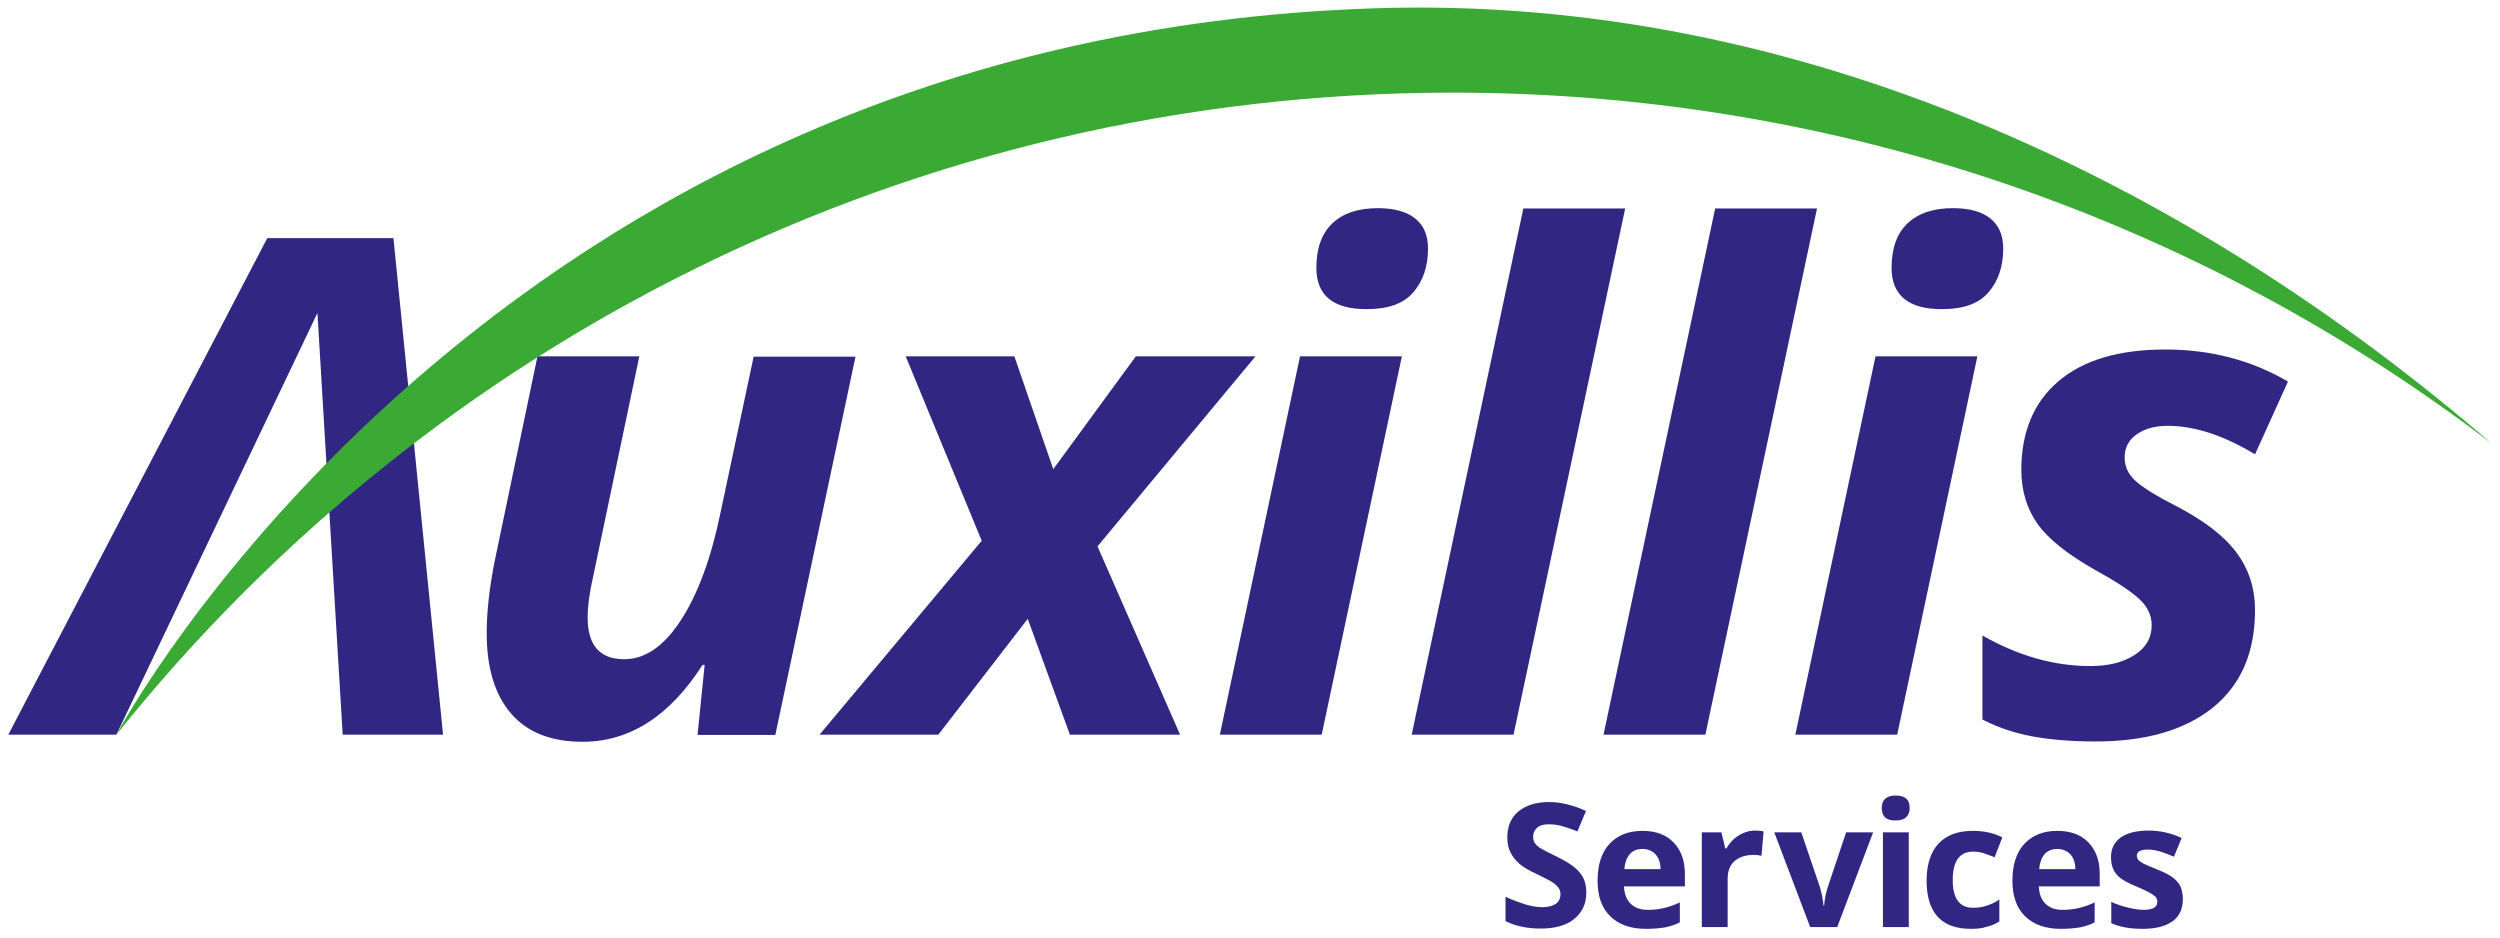 <?xml version="1.0" encoding="UTF-8"?> <svg xmlns="http://www.w3.org/2000/svg" xmlns:xlink="http://www.w3.org/1999/xlink" version="1.1" id="Layer_1" x="0px" y="0px" viewBox="0 0 841.9 316" style="enable-background:new 0 0 841.9 316;" xml:space="preserve"> <style type="text/css"> .st0{fill:#312782;} .st1{fill:#3AAA35;} </style> <g id="Auxillis_Services"> <path class="st0" d="M39.2,247.4H2.8L90,80.2h42.5l16.7,167.2h-33.8l-8.5-142L39.2,247.4 M759.4,205.4c0,14.3-4.7,25.2-14.2,32.9 c-9.5,7.6-22.6,11.4-39.5,11.4c-8.1,0-15.2-0.6-21.2-1.7c-6-1.1-11.7-3-16.9-5.7V214c11.9,6.8,24,10.3,36.3,10.3 c6.1,0,11-1.2,14.9-3.7c3.9-2.5,5.8-5.8,5.8-10.1c0-3.3-1.4-6.2-4.2-8.8c-2.8-2.6-7.8-5.9-14.9-9.8c-9.2-5.2-15.6-10.3-19.3-15.4 c-3.6-5.1-5.5-11.2-5.5-18.2c0-12.9,4.2-22.9,12.6-30c8.4-7.1,20.4-10.6,35.9-10.6c15.3,0,29,3.6,41.3,10.8L759.4,153 c-10.6-6.4-20.4-9.6-29.4-9.6c-4.3,0-7.8,1-10.5,2.9c-2.7,1.9-4,4.5-4,7.8c0,3,1.2,5.6,3.6,7.8c2.4,2.2,7,5.1,13.7,8.5 c9.3,4.8,16.1,10,20.3,15.6C757.3,191.6,759.4,198.1,759.4,205.4 M637,90.2c0-6.6,1.8-11.6,5.4-15c3.6-3.4,8.7-5.1,15.3-5.1 c5.5,0,9.8,1.2,12.6,3.5c2.9,2.3,4.3,5.7,4.3,10.1c0,6.1-1.7,11-5,14.8c-3.3,3.8-8.5,5.6-15.5,5.6C642.8,104.2,637,99.5,637,90.2 M638.9,247.4h-34.3l27-127.4h34.3L638.9,247.4z M574.3,247.4H540l37.6-177.2h34.3L574.3,247.4z M509.7,247.4h-34.3L513,70.2h34.3 L509.7,247.4z M443.3,90.2c0-6.6,1.8-11.6,5.4-15c3.6-3.4,8.7-5.1,15.3-5.1c5.5,0,9.8,1.2,12.6,3.5c2.9,2.3,4.3,5.7,4.3,10.1 c0,6.1-1.7,11-5,14.8c-3.3,3.8-8.5,5.6-15.5,5.6C449,104.2,443.3,99.5,443.3,90.2 M445.1,247.4h-34.3l27-127.4h34.3L445.1,247.4z M330.6,182.1L305,120h36.6l13.1,38l27.8-38h40.3L369.6,184l27.8,63.4h-37.1l-14.2-39l-30.1,39H276L330.6,182.1z M181,120h34.3 l-15.6,74.4c-1.2,5.2-1.8,9.7-1.8,13.6c0,9.3,4.1,14,12.3,14c7,0,13.3-4.3,19-13c5.7-8.7,10.2-20.7,13.4-36.2l11.2-52.7h34.3 l-27,127.4h-26.2l2.4-23.6h-0.7c-11,17.2-24.5,25.9-40.4,25.9c-10.5,0-18.5-3.1-24-9.4c-5.5-6.3-8.3-15.3-8.3-27.2 c0-7.1,0.9-15.2,2.7-24.3L181,120z"></path> <path class="st1" d="M462.7,2.8C606.6-2,738.2,62.3,839,149.3c-96.9-74-218.1-118.1-349.7-118.1c-182.4,0-344.8,84.4-450.1,216.2 C39.2,247.4,163.8,12.6,462.7,2.8"></path> <g> <path class="st0" d="M534.2,300.6c0,3.8-1.4,6.7-4.1,8.9c-2.7,2.2-6.5,3.2-11.3,3.2c-4.4,0-8.4-0.8-11.8-2.5v-8.2 c2.8,1.3,5.2,2.1,7.1,2.7c1.9,0.5,3.7,0.8,5.3,0.8c1.9,0,3.4-0.4,4.5-1.1c1-0.7,1.6-1.8,1.6-3.3c0-0.8-0.2-1.5-0.7-2.2 c-0.5-0.6-1.1-1.2-2-1.8c-0.9-0.6-2.7-1.5-5.4-2.8c-2.5-1.2-4.5-2.3-5.7-3.4c-1.3-1.1-2.3-2.4-3-3.8c-0.8-1.5-1.1-3.2-1.1-5.1 c0-3.7,1.2-6.6,3.7-8.7c2.5-2.1,6-3.2,10.4-3.2c2.2,0,4.2,0.3,6.2,0.8c2,0.5,4,1.2,6.2,2.2l-2.9,6.9c-2.2-0.9-4.1-1.5-5.5-1.9 c-1.5-0.4-2.9-0.5-4.3-0.5c-1.7,0-3,0.4-3.8,1.2c-0.9,0.8-1.3,1.8-1.3,3c0,0.8,0.2,1.5,0.5,2c0.4,0.6,0.9,1.1,1.7,1.7 c0.8,0.5,2.7,1.5,5.6,2.9c3.9,1.9,6.6,3.7,8,5.6C533.5,295.6,534.2,297.9,534.2,300.6"></path> <path class="st0" d="M553.1,285.9c-1.8,0-3.3,0.6-4.3,1.8c-1,1.2-1.6,2.8-1.8,5h12.2c0-2.1-0.6-3.8-1.7-5 C556.4,286.5,554.9,285.9,553.1,285.9 M554.3,312.8c-5.1,0-9.1-1.4-12-4.2c-2.9-2.8-4.3-6.8-4.3-12c0-5.3,1.3-9.5,4-12.4 c2.7-2.9,6.4-4.4,11.1-4.4c4.5,0,8,1.3,10.5,3.9c2.5,2.6,3.8,6.1,3.8,10.6v4.2h-20.5c0.1,2.5,0.8,4.4,2.2,5.8 c1.4,1.4,3.3,2.1,5.8,2.1c1.9,0,3.7-0.2,5.4-0.6c1.7-0.4,3.5-1,5.4-1.9v6.7c-1.5,0.8-3.1,1.3-4.9,1.7 C558.9,312.6,556.8,312.8,554.3,312.8"></path> <path class="st0" d="M591,279.7c1.2,0,2.2,0.1,2.9,0.3l-0.7,8.2c-0.7-0.2-1.6-0.3-2.6-0.3c-2.8,0-4.9,0.7-6.5,2.1 c-1.6,1.4-2.3,3.4-2.3,6v16.2h-8.7v-31.9h6.6l1.3,5.4h0.4c1-1.8,2.3-3.2,4-4.3C587.2,280.3,589,279.7,591,279.7"></path> <path class="st0" d="M609.6,312.2l-12.1-31.9h9.1l6.2,18.2c0.7,2.3,1.1,4.5,1.3,6.5h0.2c0.1-1.8,0.5-4,1.3-6.5l6.1-18.2h9.1 l-12.1,31.9H609.6z"></path> <path class="st0" d="M642.8,312.2h-8.7v-31.9h8.7V312.2z M633.7,272.1c0-2.8,1.6-4.2,4.7-4.2c3.2,0,4.7,1.4,4.7,4.2 c0,1.4-0.4,2.4-1.2,3.1c-0.8,0.8-2,1.1-3.5,1.1C635.3,276.4,633.7,275,633.7,272.1"></path> <path class="st0" d="M663.7,312.8c-9.9,0-14.9-5.4-14.9-16.3c0-5.4,1.4-9.6,4-12.4c2.7-2.9,6.6-4.3,11.6-4.3c3.7,0,7,0.7,9.9,2.2 l-2.6,6.7c-1.4-0.6-2.6-1-3.8-1.4c-1.2-0.4-2.4-0.5-3.5-0.5c-4.5,0-6.8,3.2-6.8,9.6c0,6.2,2.3,9.3,6.8,9.3c1.7,0,3.2-0.2,4.6-0.7 c1.4-0.4,2.9-1.1,4.3-2.1v7.4c-1.4,0.9-2.8,1.5-4.3,1.8C667.7,312.6,665.8,312.8,663.7,312.8"></path> <path class="st0" d="M692.8,285.9c-1.8,0-3.3,0.6-4.3,1.8c-1,1.2-1.6,2.8-1.8,5h12.2c0-2.1-0.6-3.8-1.7-5 C696.1,286.5,694.6,285.9,692.8,285.9 M694,312.8c-5.1,0-9.1-1.4-12-4.2c-2.9-2.8-4.3-6.8-4.3-12c0-5.3,1.3-9.5,4-12.4 c2.7-2.9,6.4-4.4,11.1-4.4c4.5,0,8,1.3,10.5,3.9c2.5,2.6,3.8,6.1,3.8,10.6v4.2h-20.5c0.1,2.5,0.8,4.4,2.2,5.8 c1.4,1.4,3.3,2.1,5.8,2.1c1.9,0,3.7-0.2,5.4-0.6c1.7-0.4,3.5-1,5.4-1.9v6.7c-1.5,0.8-3.1,1.3-4.9,1.7 C698.6,312.6,696.5,312.8,694,312.8"></path> <path class="st0" d="M735.1,302.7c0,3.3-1.1,5.8-3.4,7.5c-2.3,1.7-5.7,2.6-10.2,2.6c-2.3,0-4.3-0.2-5.9-0.5 c-1.6-0.3-3.2-0.8-4.6-1.4v-7.2c1.6,0.8,3.4,1.4,5.5,1.9c2,0.5,3.8,0.8,5.3,0.8c3.2,0,4.7-0.9,4.7-2.7c0-0.7-0.2-1.2-0.6-1.7 c-0.4-0.4-1.1-0.9-2.2-1.5c-1-0.5-2.4-1.2-4.1-1.9c-2.5-1-4.3-2-5.4-2.8c-1.2-0.9-2-1.9-2.5-3s-0.8-2.5-0.8-4.2 c0-2.8,1.1-5,3.3-6.6c2.2-1.5,5.3-2.3,9.3-2.3c3.8,0,7.6,0.8,11.2,2.5l-2.6,6.3c-1.6-0.7-3.1-1.2-4.5-1.7 c-1.4-0.4-2.8-0.7-4.2-0.7c-2.6,0-3.8,0.7-3.8,2.1c0,0.8,0.4,1.5,1.2,2c0.8,0.6,2.6,1.4,5.4,2.5c2.5,1,4.3,1.9,5.5,2.8 c1.2,0.9,2,1.9,2.6,3C734.8,299.8,735.1,301.2,735.1,302.7"></path> </g> </g> </svg> 